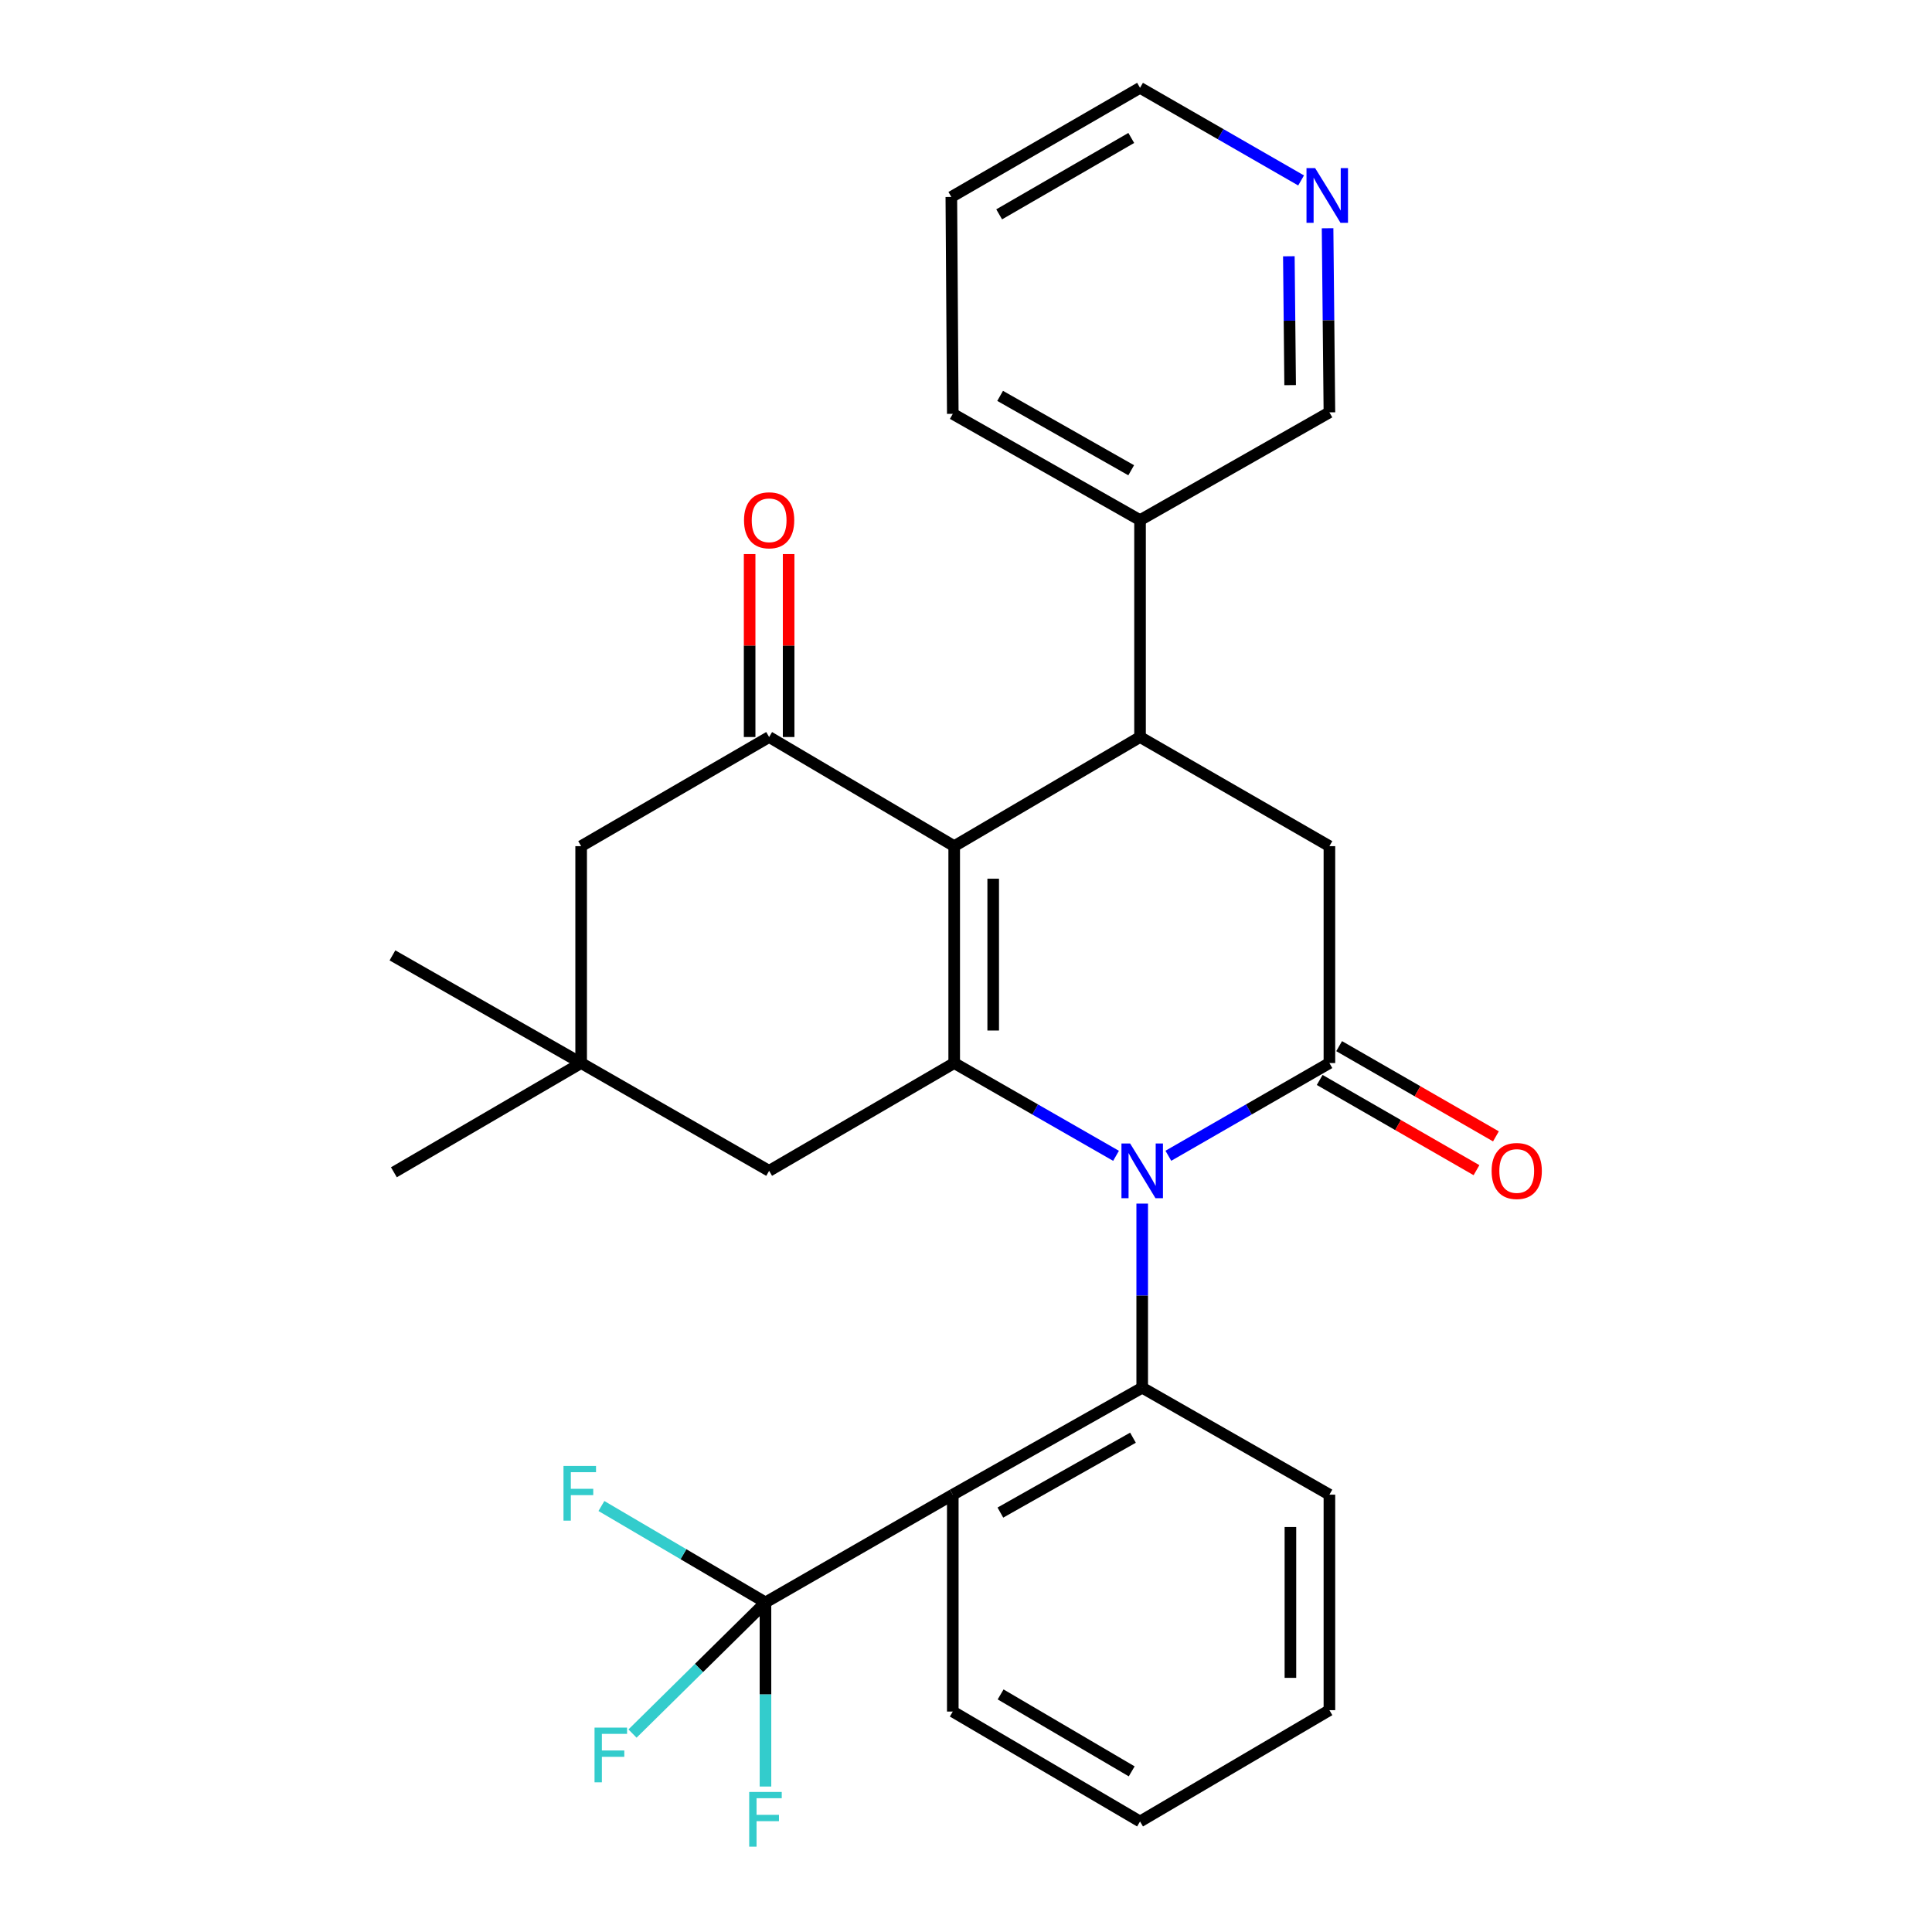 <?xml version='1.0' encoding='iso-8859-1'?>
<svg version='1.1' baseProfile='full'
              xmlns='http://www.w3.org/2000/svg'
                      xmlns:rdkit='http://www.rdkit.org/xml'
                      xmlns:xlink='http://www.w3.org/1999/xlink'
                  xml:space='preserve'
width='1000px' height='1000px' viewBox='0 0 1000 1000'>
<!-- END OF HEADER -->
<rect style='opacity:1.0;fill:#FFFFFF;stroke:none' width='1000' height='1000' x='0' y='0'> </rect>
<path class='bond-1' d='M 577.659,598.254 L 535.775,574.245' style='fill:none;fill-rule:evenodd;stroke:#0000FF;stroke-width:6px;stroke-linecap:butt;stroke-linejoin:miter;stroke-opacity:1' />
<path class='bond-1' d='M 535.775,574.245 L 493.89,550.235' style='fill:none;fill-rule:evenodd;stroke:#000000;stroke-width:6px;stroke-linecap:butt;stroke-linejoin:miter;stroke-opacity:1' />
<path class='bond-2' d='M 604.739,598.226 L 646.42,574.231' style='fill:none;fill-rule:evenodd;stroke:#0000FF;stroke-width:6px;stroke-linecap:butt;stroke-linejoin:miter;stroke-opacity:1' />
<path class='bond-2' d='M 646.42,574.231 L 688.102,550.235' style='fill:none;fill-rule:evenodd;stroke:#000000;stroke-width:6px;stroke-linecap:butt;stroke-linejoin:miter;stroke-opacity:1' />
<path class='bond-3' d='M 591.203,622.985 L 591.203,670.628' style='fill:none;fill-rule:evenodd;stroke:#0000FF;stroke-width:6px;stroke-linecap:butt;stroke-linejoin:miter;stroke-opacity:1' />
<path class='bond-3' d='M 591.203,670.628 L 591.203,718.27' style='fill:none;fill-rule:evenodd;stroke:#000000;stroke-width:6px;stroke-linecap:butt;stroke-linejoin:miter;stroke-opacity:1' />
<path class='bond-0' d='M 493.89,437.972 L 493.89,550.235' style='fill:none;fill-rule:evenodd;stroke:#000000;stroke-width:6px;stroke-linecap:butt;stroke-linejoin:miter;stroke-opacity:1' />
<path class='bond-0' d='M 514.077,454.811 L 514.077,533.395' style='fill:none;fill-rule:evenodd;stroke:#000000;stroke-width:6px;stroke-linecap:butt;stroke-linejoin:miter;stroke-opacity:1' />
<path class='bond-6' d='M 493.89,437.972 L 398.102,381.481' style='fill:none;fill-rule:evenodd;stroke:#000000;stroke-width:6px;stroke-linecap:butt;stroke-linejoin:miter;stroke-opacity:1' />
<path class='bond-29' d='M 493.89,437.972 L 590.082,381.481' style='fill:none;fill-rule:evenodd;stroke:#000000;stroke-width:6px;stroke-linecap:butt;stroke-linejoin:miter;stroke-opacity:1' />
<path class='bond-9' d='M 493.89,550.235 L 398.102,606.019' style='fill:none;fill-rule:evenodd;stroke:#000000;stroke-width:6px;stroke-linecap:butt;stroke-linejoin:miter;stroke-opacity:1' />
<path class='bond-8' d='M 688.102,550.235 L 688.102,437.972' style='fill:none;fill-rule:evenodd;stroke:#000000;stroke-width:6px;stroke-linecap:butt;stroke-linejoin:miter;stroke-opacity:1' />
<path class='bond-12' d='M 683.068,558.983 L 723.647,582.331' style='fill:none;fill-rule:evenodd;stroke:#000000;stroke-width:6px;stroke-linecap:butt;stroke-linejoin:miter;stroke-opacity:1' />
<path class='bond-12' d='M 723.647,582.331 L 764.226,605.679' style='fill:none;fill-rule:evenodd;stroke:#FF0000;stroke-width:6px;stroke-linecap:butt;stroke-linejoin:miter;stroke-opacity:1' />
<path class='bond-12' d='M 693.136,541.486 L 733.715,564.833' style='fill:none;fill-rule:evenodd;stroke:#000000;stroke-width:6px;stroke-linecap:butt;stroke-linejoin:miter;stroke-opacity:1' />
<path class='bond-12' d='M 733.715,564.833 L 774.294,588.181' style='fill:none;fill-rule:evenodd;stroke:#FF0000;stroke-width:6px;stroke-linecap:butt;stroke-linejoin:miter;stroke-opacity:1' />
<path class='bond-5' d='M 591.203,718.27 L 493.161,773.639' style='fill:none;fill-rule:evenodd;stroke:#000000;stroke-width:6px;stroke-linecap:butt;stroke-linejoin:miter;stroke-opacity:1' />
<path class='bond-5' d='M 586.424,744.153 L 517.794,782.912' style='fill:none;fill-rule:evenodd;stroke:#000000;stroke-width:6px;stroke-linecap:butt;stroke-linejoin:miter;stroke-opacity:1' />
<path class='bond-20' d='M 591.203,718.27 L 688.102,773.639' style='fill:none;fill-rule:evenodd;stroke:#000000;stroke-width:6px;stroke-linecap:butt;stroke-linejoin:miter;stroke-opacity:1' />
<path class='bond-4' d='M 590.082,381.481 L 688.102,437.972' style='fill:none;fill-rule:evenodd;stroke:#000000;stroke-width:6px;stroke-linecap:butt;stroke-linejoin:miter;stroke-opacity:1' />
<path class='bond-14' d='M 590.082,381.481 L 590.082,269.218' style='fill:none;fill-rule:evenodd;stroke:#000000;stroke-width:6px;stroke-linecap:butt;stroke-linejoin:miter;stroke-opacity:1' />
<path class='bond-7' d='M 493.161,773.639 L 396.207,829.412' style='fill:none;fill-rule:evenodd;stroke:#000000;stroke-width:6px;stroke-linecap:butt;stroke-linejoin:miter;stroke-opacity:1' />
<path class='bond-19' d='M 493.161,773.639 L 493.161,885.902' style='fill:none;fill-rule:evenodd;stroke:#000000;stroke-width:6px;stroke-linecap:butt;stroke-linejoin:miter;stroke-opacity:1' />
<path class='bond-13' d='M 408.196,381.481 L 408.196,334.133' style='fill:none;fill-rule:evenodd;stroke:#000000;stroke-width:6px;stroke-linecap:butt;stroke-linejoin:miter;stroke-opacity:1' />
<path class='bond-13' d='M 408.196,334.133 L 408.196,286.785' style='fill:none;fill-rule:evenodd;stroke:#FF0000;stroke-width:6px;stroke-linecap:butt;stroke-linejoin:miter;stroke-opacity:1' />
<path class='bond-13' d='M 388.008,381.481 L 388.008,334.133' style='fill:none;fill-rule:evenodd;stroke:#000000;stroke-width:6px;stroke-linecap:butt;stroke-linejoin:miter;stroke-opacity:1' />
<path class='bond-13' d='M 388.008,334.133 L 388.008,286.785' style='fill:none;fill-rule:evenodd;stroke:#FF0000;stroke-width:6px;stroke-linecap:butt;stroke-linejoin:miter;stroke-opacity:1' />
<path class='bond-31' d='M 398.102,381.481 L 300.8,437.972' style='fill:none;fill-rule:evenodd;stroke:#000000;stroke-width:6px;stroke-linecap:butt;stroke-linejoin:miter;stroke-opacity:1' />
<path class='bond-16' d='M 396.207,829.412 L 353.748,804.46' style='fill:none;fill-rule:evenodd;stroke:#000000;stroke-width:6px;stroke-linecap:butt;stroke-linejoin:miter;stroke-opacity:1' />
<path class='bond-16' d='M 353.748,804.46 L 311.289,779.508' style='fill:none;fill-rule:evenodd;stroke:#33CCCC;stroke-width:6px;stroke-linecap:butt;stroke-linejoin:miter;stroke-opacity:1' />
<path class='bond-17' d='M 396.207,829.412 L 396.207,877.06' style='fill:none;fill-rule:evenodd;stroke:#000000;stroke-width:6px;stroke-linecap:butt;stroke-linejoin:miter;stroke-opacity:1' />
<path class='bond-17' d='M 396.207,877.06 L 396.207,924.708' style='fill:none;fill-rule:evenodd;stroke:#33CCCC;stroke-width:6px;stroke-linecap:butt;stroke-linejoin:miter;stroke-opacity:1' />
<path class='bond-18' d='M 396.207,829.412 L 361.795,863.351' style='fill:none;fill-rule:evenodd;stroke:#000000;stroke-width:6px;stroke-linecap:butt;stroke-linejoin:miter;stroke-opacity:1' />
<path class='bond-18' d='M 361.795,863.351 L 327.384,897.289' style='fill:none;fill-rule:evenodd;stroke:#33CCCC;stroke-width:6px;stroke-linecap:butt;stroke-linejoin:miter;stroke-opacity:1' />
<path class='bond-10' d='M 398.102,606.019 L 300.8,550.235' style='fill:none;fill-rule:evenodd;stroke:#000000;stroke-width:6px;stroke-linecap:butt;stroke-linejoin:miter;stroke-opacity:1' />
<path class='bond-11' d='M 300.8,550.235 L 300.8,437.972' style='fill:none;fill-rule:evenodd;stroke:#000000;stroke-width:6px;stroke-linecap:butt;stroke-linejoin:miter;stroke-opacity:1' />
<path class='bond-22' d='M 300.8,550.235 L 203.879,606.77' style='fill:none;fill-rule:evenodd;stroke:#000000;stroke-width:6px;stroke-linecap:butt;stroke-linejoin:miter;stroke-opacity:1' />
<path class='bond-23' d='M 300.8,550.235 L 203.128,494.507' style='fill:none;fill-rule:evenodd;stroke:#000000;stroke-width:6px;stroke-linecap:butt;stroke-linejoin:miter;stroke-opacity:1' />
<path class='bond-21' d='M 590.082,269.218 L 688.102,213.434' style='fill:none;fill-rule:evenodd;stroke:#000000;stroke-width:6px;stroke-linecap:butt;stroke-linejoin:miter;stroke-opacity:1' />
<path class='bond-25' d='M 590.082,269.218 L 493.161,214.208' style='fill:none;fill-rule:evenodd;stroke:#000000;stroke-width:6px;stroke-linecap:butt;stroke-linejoin:miter;stroke-opacity:1' />
<path class='bond-25' d='M 585.508,243.41 L 517.664,204.903' style='fill:none;fill-rule:evenodd;stroke:#000000;stroke-width:6px;stroke-linecap:butt;stroke-linejoin:miter;stroke-opacity:1' />
<path class='bond-15' d='M 687.15,118.149 L 687.626,165.791' style='fill:none;fill-rule:evenodd;stroke:#0000FF;stroke-width:6px;stroke-linecap:butt;stroke-linejoin:miter;stroke-opacity:1' />
<path class='bond-15' d='M 687.626,165.791 L 688.102,213.434' style='fill:none;fill-rule:evenodd;stroke:#000000;stroke-width:6px;stroke-linecap:butt;stroke-linejoin:miter;stroke-opacity:1' />
<path class='bond-15' d='M 667.107,132.643 L 667.44,165.993' style='fill:none;fill-rule:evenodd;stroke:#0000FF;stroke-width:6px;stroke-linecap:butt;stroke-linejoin:miter;stroke-opacity:1' />
<path class='bond-15' d='M 667.44,165.993 L 667.773,199.343' style='fill:none;fill-rule:evenodd;stroke:#000000;stroke-width:6px;stroke-linecap:butt;stroke-linejoin:miter;stroke-opacity:1' />
<path class='bond-32' d='M 673.446,93.398 L 631.764,69.427' style='fill:none;fill-rule:evenodd;stroke:#0000FF;stroke-width:6px;stroke-linecap:butt;stroke-linejoin:miter;stroke-opacity:1' />
<path class='bond-32' d='M 631.764,69.427 L 590.082,45.455' style='fill:none;fill-rule:evenodd;stroke:#000000;stroke-width:6px;stroke-linecap:butt;stroke-linejoin:miter;stroke-opacity:1' />
<path class='bond-30' d='M 493.161,885.902 L 590.082,942.797' style='fill:none;fill-rule:evenodd;stroke:#000000;stroke-width:6px;stroke-linecap:butt;stroke-linejoin:miter;stroke-opacity:1' />
<path class='bond-30' d='M 517.919,877.027 L 585.763,916.853' style='fill:none;fill-rule:evenodd;stroke:#000000;stroke-width:6px;stroke-linecap:butt;stroke-linejoin:miter;stroke-opacity:1' />
<path class='bond-27' d='M 688.102,773.639 L 688.102,885.185' style='fill:none;fill-rule:evenodd;stroke:#000000;stroke-width:6px;stroke-linecap:butt;stroke-linejoin:miter;stroke-opacity:1' />
<path class='bond-27' d='M 667.915,790.371 L 667.915,868.453' style='fill:none;fill-rule:evenodd;stroke:#000000;stroke-width:6px;stroke-linecap:butt;stroke-linejoin:miter;stroke-opacity:1' />
<path class='bond-24' d='M 590.082,45.455 L 492.41,101.945' style='fill:none;fill-rule:evenodd;stroke:#000000;stroke-width:6px;stroke-linecap:butt;stroke-linejoin:miter;stroke-opacity:1' />
<path class='bond-24' d='M 585.538,71.403 L 517.167,110.946' style='fill:none;fill-rule:evenodd;stroke:#000000;stroke-width:6px;stroke-linecap:butt;stroke-linejoin:miter;stroke-opacity:1' />
<path class='bond-28' d='M 493.161,214.208 L 492.41,101.945' style='fill:none;fill-rule:evenodd;stroke:#000000;stroke-width:6px;stroke-linecap:butt;stroke-linejoin:miter;stroke-opacity:1' />
<path class='bond-26' d='M 590.082,942.797 L 688.102,885.185' style='fill:none;fill-rule:evenodd;stroke:#000000;stroke-width:6px;stroke-linecap:butt;stroke-linejoin:miter;stroke-opacity:1' />
<path  class='atom-0' d='M 584.943 591.859
L 594.223 606.859
Q 595.143 608.339, 596.623 611.019
Q 598.103 613.699, 598.183 613.859
L 598.183 591.859
L 601.943 591.859
L 601.943 620.179
L 598.063 620.179
L 588.103 603.779
Q 586.943 601.859, 585.703 599.659
Q 584.503 597.459, 584.143 596.779
L 584.143 620.179
L 580.463 620.179
L 580.463 591.859
L 584.943 591.859
' fill='#0000FF'/>
<path  class='atom-13' d='M 772.056 606.099
Q 772.056 599.299, 775.416 595.499
Q 778.776 591.699, 785.056 591.699
Q 791.336 591.699, 794.696 595.499
Q 798.056 599.299, 798.056 606.099
Q 798.056 612.979, 794.656 616.899
Q 791.256 620.779, 785.056 620.779
Q 778.816 620.779, 775.416 616.899
Q 772.056 613.019, 772.056 606.099
M 785.056 617.579
Q 789.376 617.579, 791.696 614.699
Q 794.056 611.779, 794.056 606.099
Q 794.056 600.539, 791.696 597.739
Q 789.376 594.899, 785.056 594.899
Q 780.736 594.899, 778.376 597.699
Q 776.056 600.499, 776.056 606.099
Q 776.056 611.819, 778.376 614.699
Q 780.736 617.579, 785.056 617.579
' fill='#FF0000'/>
<path  class='atom-14' d='M 385.102 269.298
Q 385.102 262.498, 388.462 258.698
Q 391.822 254.898, 398.102 254.898
Q 404.382 254.898, 407.742 258.698
Q 411.102 262.498, 411.102 269.298
Q 411.102 276.178, 407.702 280.098
Q 404.302 283.978, 398.102 283.978
Q 391.862 283.978, 388.462 280.098
Q 385.102 276.218, 385.102 269.298
M 398.102 280.778
Q 402.422 280.778, 404.742 277.898
Q 407.102 274.978, 407.102 269.298
Q 407.102 263.738, 404.742 260.938
Q 402.422 258.098, 398.102 258.098
Q 393.782 258.098, 391.422 260.898
Q 389.102 263.698, 389.102 269.298
Q 389.102 275.018, 391.422 277.898
Q 393.782 280.778, 398.102 280.778
' fill='#FF0000'/>
<path  class='atom-16' d='M 680.72 87.022
L 690 102.022
Q 690.92 103.502, 692.4 106.182
Q 693.88 108.862, 693.96 109.022
L 693.96 87.022
L 697.72 87.022
L 697.72 115.342
L 693.84 115.342
L 683.88 98.942
Q 682.72 97.022, 681.48 94.822
Q 680.28 92.622, 679.92 91.942
L 679.92 115.342
L 676.24 115.342
L 676.24 87.022
L 680.72 87.022
' fill='#0000FF'/>
<path  class='atom-17' d='M 291.662 758.762
L 308.502 758.762
L 308.502 762.002
L 295.462 762.002
L 295.462 770.602
L 307.062 770.602
L 307.062 773.882
L 295.462 773.882
L 295.462 787.082
L 291.662 787.082
L 291.662 758.762
' fill='#33CCCC'/>
<path  class='atom-18' d='M 387.787 927.515
L 404.627 927.515
L 404.627 930.755
L 391.587 930.755
L 391.587 939.355
L 403.187 939.355
L 403.187 942.635
L 391.587 942.635
L 391.587 955.835
L 387.787 955.835
L 387.787 927.515
' fill='#33CCCC'/>
<path  class='atom-19' d='M 307.733 894.206
L 324.573 894.206
L 324.573 897.446
L 311.533 897.446
L 311.533 906.046
L 323.133 906.046
L 323.133 909.326
L 311.533 909.326
L 311.533 922.526
L 307.733 922.526
L 307.733 894.206
' fill='#33CCCC'/>
</svg>
